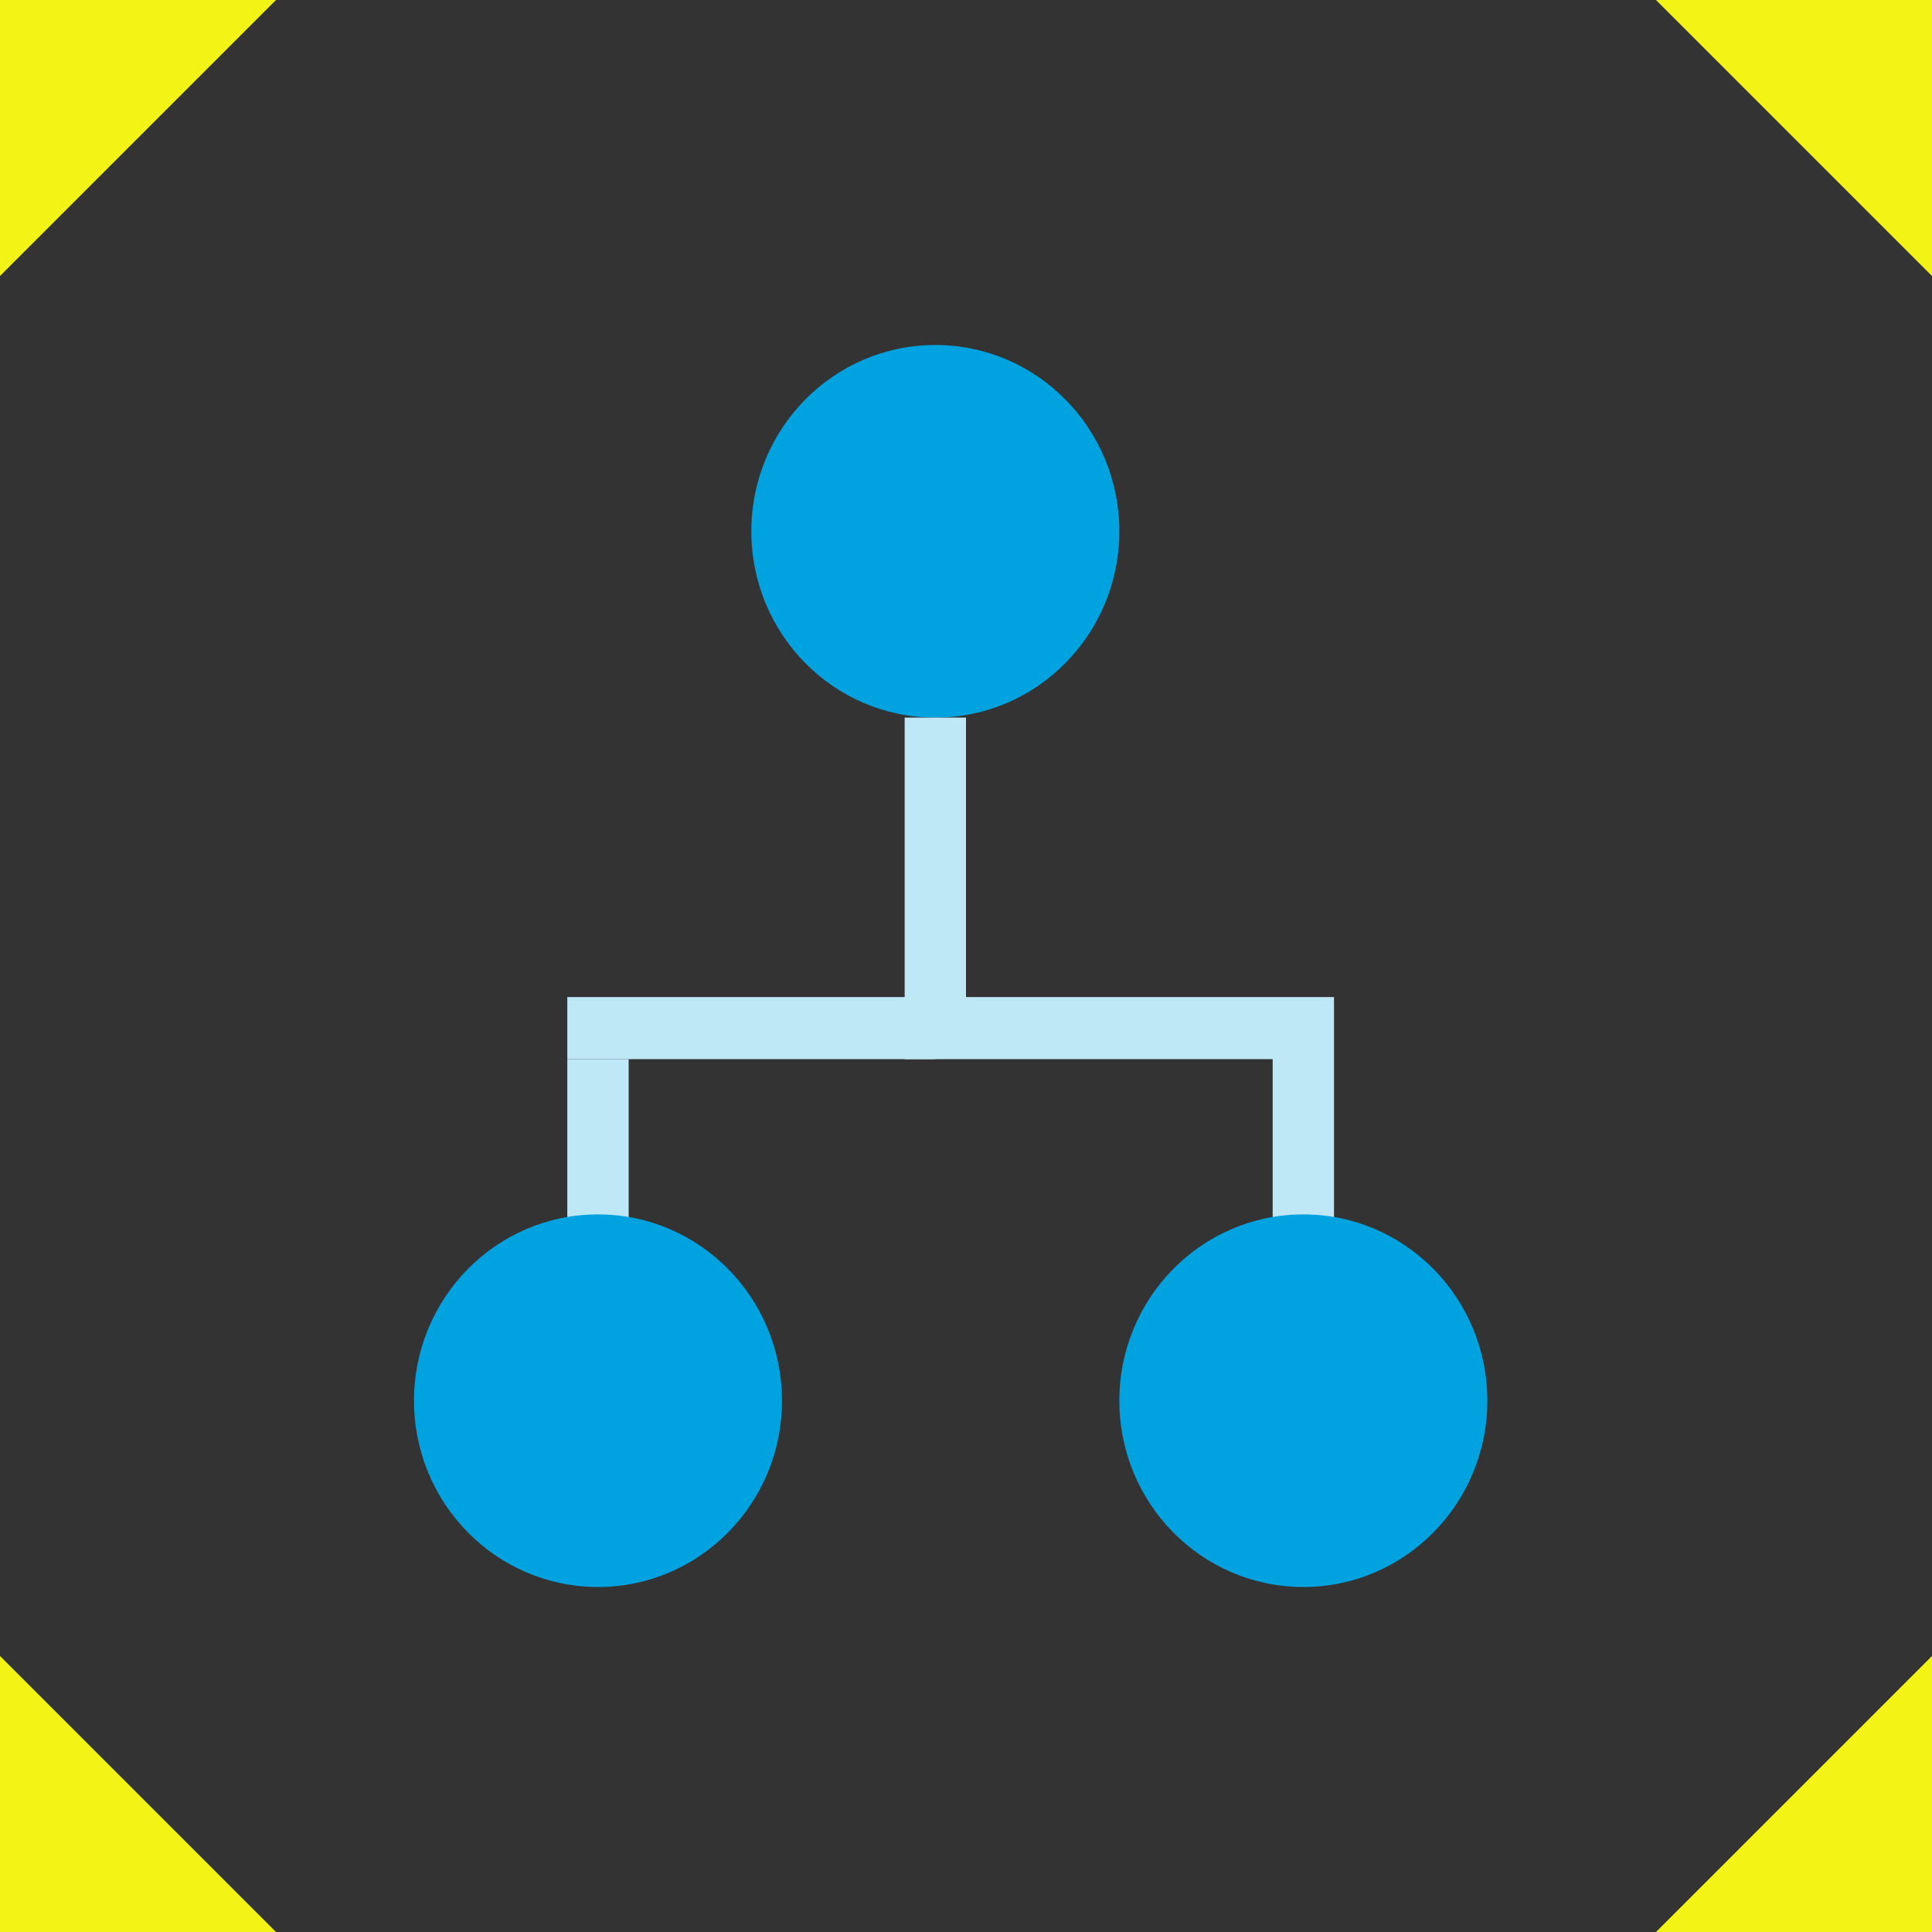 <svg xmlns="http://www.w3.org/2000/svg" width="56" height="56" viewBox="0 0 56 56">
    <rect x="0" y="0" width="56" height="56" fill="#333333" stroke="none"/>
    <g fill="none" fill-rule="evenodd">
        <g fill="#F3F315">
            <path d="M0 0h8L0 8zM56 0h-8l8 8zM56 56h-8l8-8zM0 56h8l-8-8z"/>
        </g>
        <g transform="translate(12 10)">
            <ellipse cx="15.111" cy="5.4" fill="#00A3E0" rx="5.333" ry="5.4"/>
            <path fill="#BFE8F7" d="M14.222 10.8H16v9.9h-1.778zM16 18.9h10.667v1.8H16zM24.889 20.7h1.778v7.2h-1.778zM4.444 20.7h1.778v7.2H4.444z"/>
            <ellipse cx="5.333" cy="30.6" fill="#00A3E0" rx="5.333" ry="5.4"/>
            <ellipse cx="25.778" cy="30.6" fill="#00A3E0" rx="5.333" ry="5.4"/>
            <path fill="#BFE8F7" d="M4.444 18.9h10.667v1.8H4.444z"/>
        </g>
    </g>
</svg>
